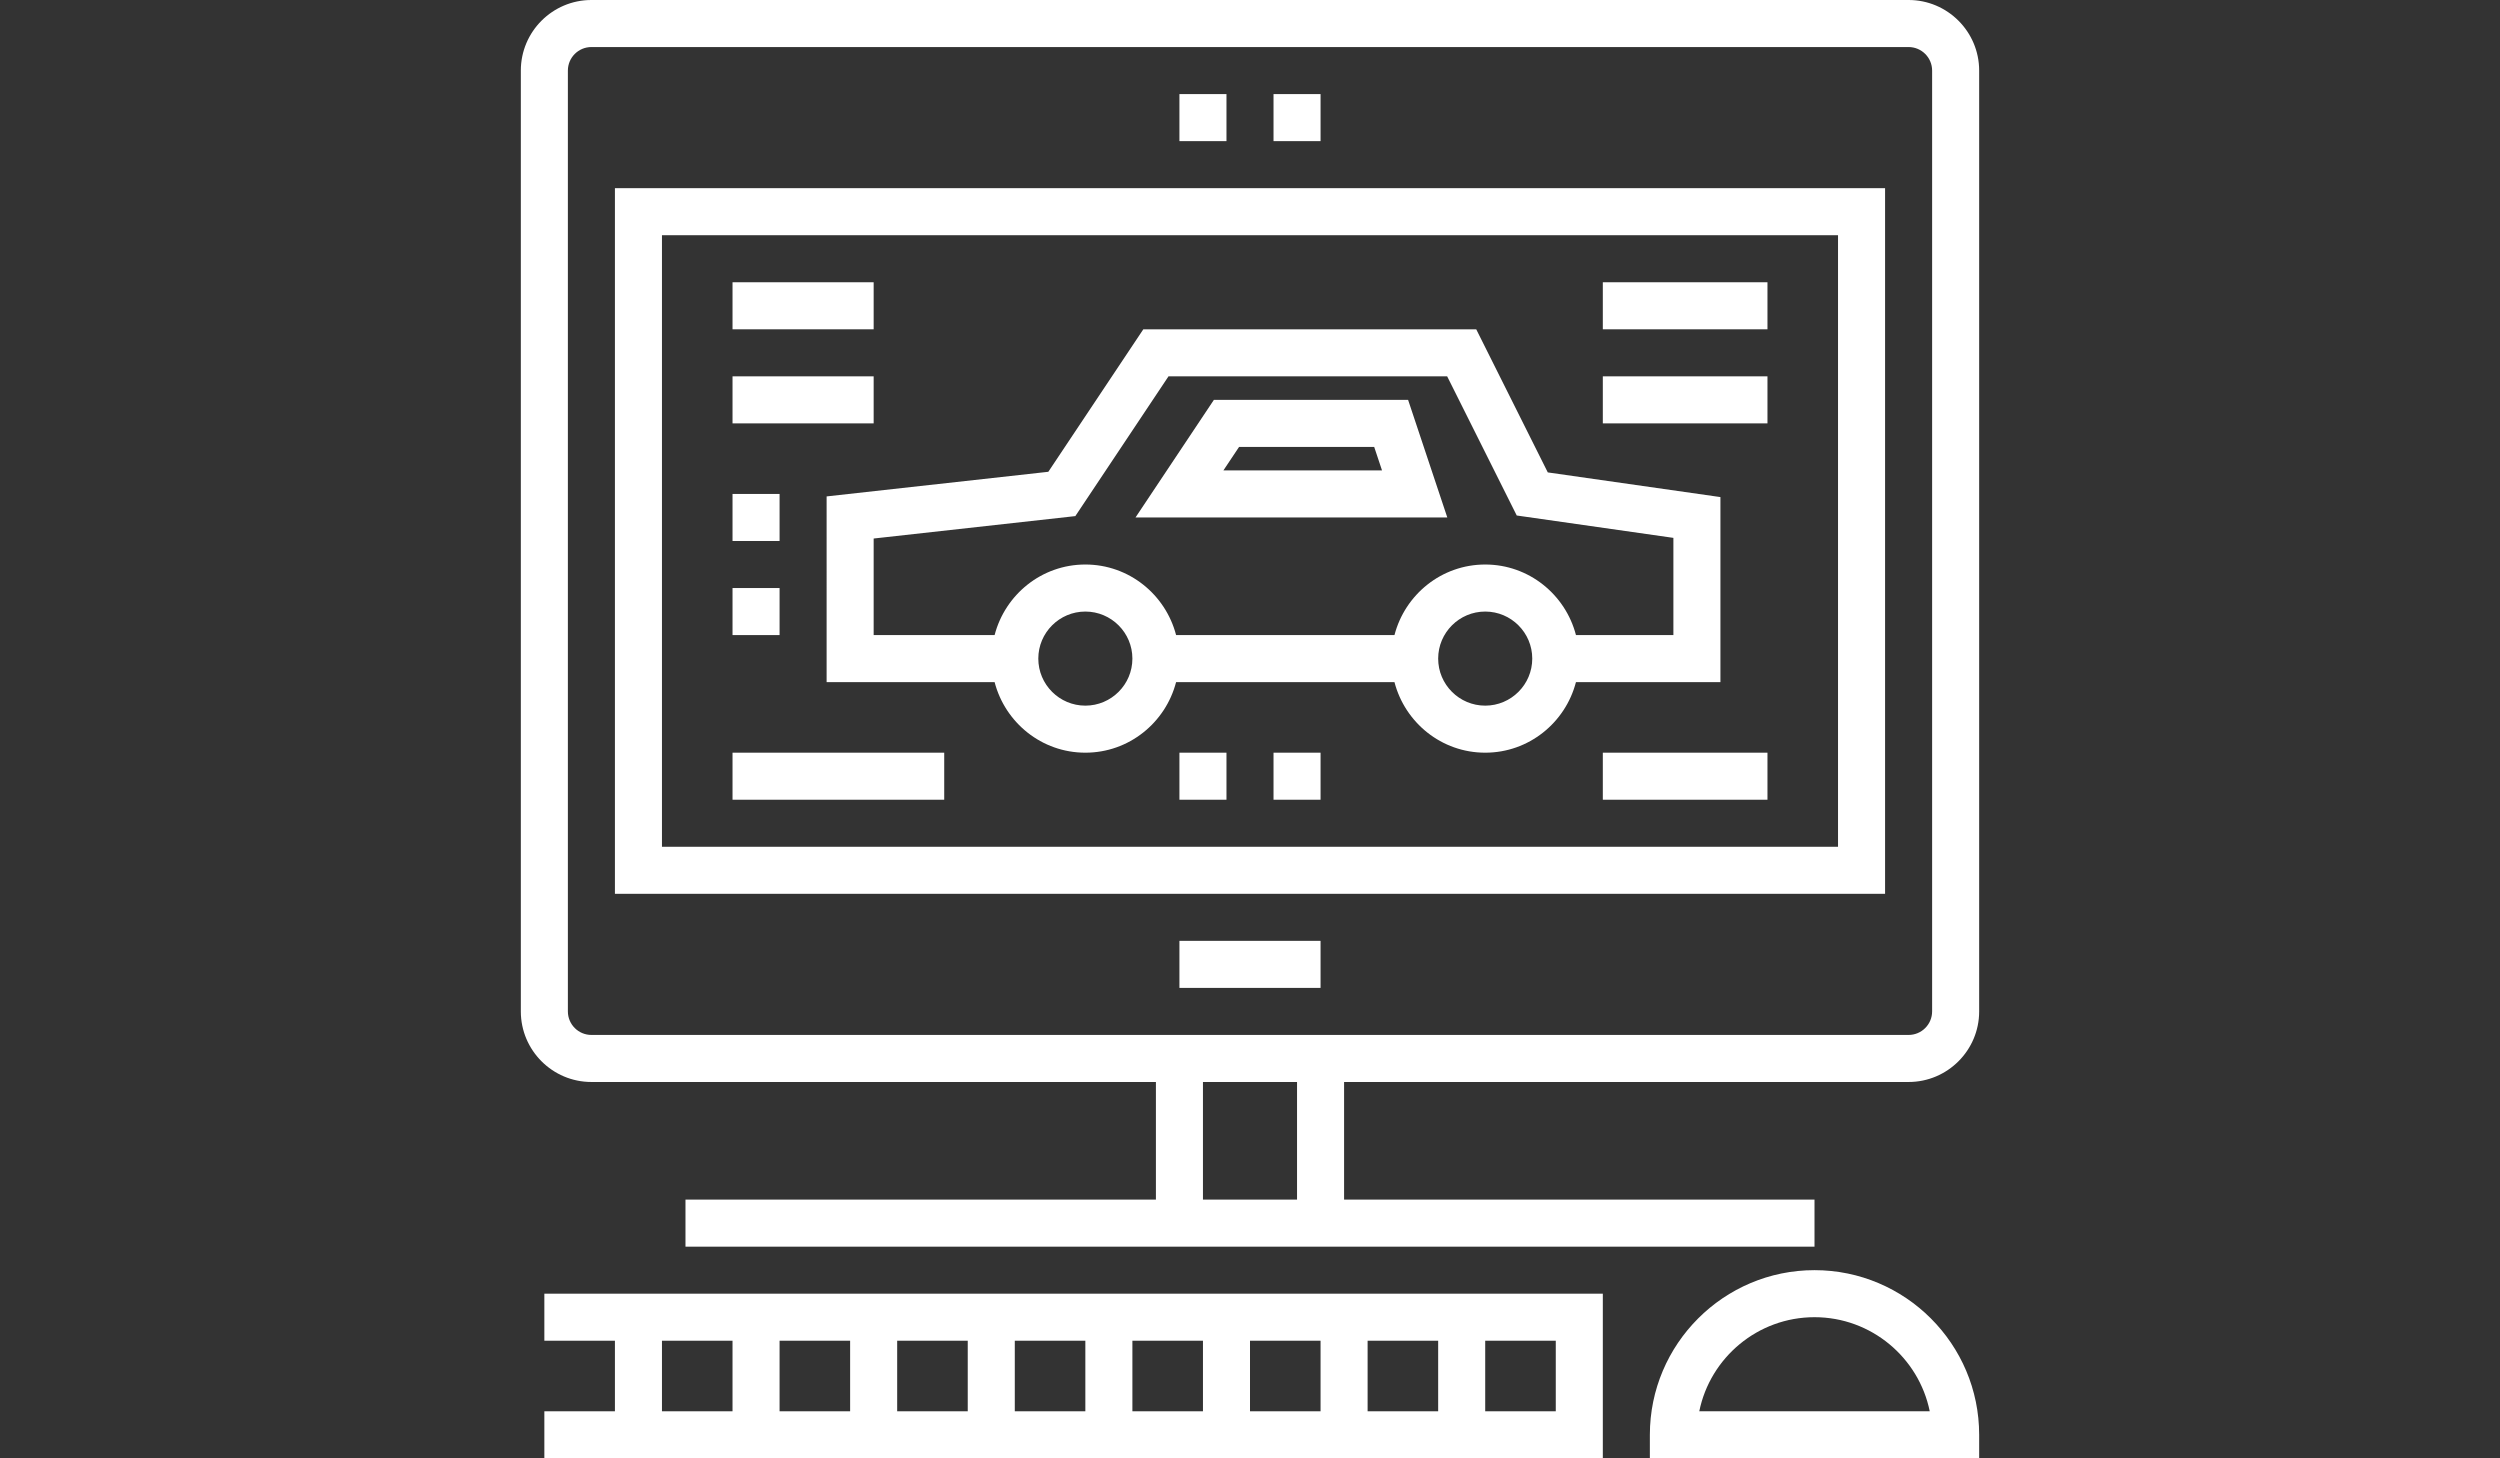 <?xml version="1.0" encoding="utf-8"?>
<!-- Generator: Adobe Illustrator 16.0.0, SVG Export Plug-In . SVG Version: 6.00 Build 0)  -->
<!DOCTYPE svg PUBLIC "-//W3C//DTD SVG 1.1//EN" "http://www.w3.org/Graphics/SVG/1.1/DTD/svg11.dtd">
<svg version="1.1" id="Layer_1" xmlns="http://www.w3.org/2000/svg" xmlns:xlink="http://www.w3.org/1999/xlink" x="0px" y="0px"
	 width="960px" height="560px" viewBox="0 0 960 560" enable-background="new 0 0 960 560" xml:space="preserve">
<rect x="0" y="0" width="960" height="560" fill="#333333" stroke="none"/>
<g>
	<g>
		<g>
			<path fill="#FFFFFF" d="M443.871,415.483v45.162H263.225v18.064h433.546v-18.064H516.127v-45.162h216.774
				c14.938,0,27.097-12.158,27.097-27.098V27.097C759.998,12.158,747.842,0,732.901,0H227.097C212.158,0,200,12.158,200,27.097
				v361.289c0,14.939,12.158,27.098,27.097,27.098H443.871L443.871,415.483z M498.063,460.644h-36.129v-45.162h36.129V460.644z
				 M218.065,388.386V27.097c0-4.977,4.055-9.032,9.032-9.032h505.805c4.978,0,9.033,4.055,9.033,9.032v361.289h-0.002
				c0,4.987-4.056,9.032-9.032,9.032H227.097C222.12,397.419,218.065,393.373,218.065,388.386z"/>
			<path fill="#FFFFFF" d="M723.868,72.257H236.13v270.966h487.738V72.257z M705.804,325.161H254.192V90.322h451.611V325.161
				L705.804,325.161z"/>
			<rect x="452.901" y="361.289" fill="#FFFFFF" width="54.193" height="18.064"/>
			<path fill="#FFFFFF" d="M317.419,261.934h64.509c4.038,15.535,18.064,27.097,34.845,27.097s30.809-11.561,34.845-27.097h83.856
				c4.038,15.535,18.064,27.097,34.846,27.097c16.78,0,30.81-11.561,34.846-27.097h55.477v-71.057l-66.296-9.474l-27.477-54.952
				H439.038l-36.482,54.716l-85.136,9.457V261.934z M416.774,270.967c-9.961,0-18.065-8.101-18.065-18.065
				c0-9.962,8.102-18.065,18.065-18.065c9.962,0,18.065,8.101,18.065,18.065S426.736,270.967,416.774,270.967z M570.321,270.967
				c-9.962,0-18.064-8.101-18.064-18.065c0-9.962,8.101-18.065,18.064-18.065s18.064,8.101,18.064,18.065
				S580.283,270.967,570.321,270.967z M335.484,206.793l77.443-8.608l35.777-53.669h107.005l26.718,53.434l60.154,8.59v37.33
				h-37.412c-4.038-15.536-18.065-27.097-34.848-27.097s-30.81,11.561-34.846,27.097H451.62
				c-4.039-15.534-18.065-27.097-34.846-27.097s-30.809,11.561-34.845,27.097h-46.444V206.793z"/>
			<path fill="#FFFFFF" d="M540.707,153.547h-74.571l-30.104,45.162h119.731L540.707,153.547z M469.783,180.645l6.024-9.033h51.88
				l3.009,9.033H469.783z"/>
			<rect x="281.29" y="108.387" fill="#FFFFFF" width="54.192" height="18.064"/>
			<rect x="281.29" y="144.515" fill="#FFFFFF" width="54.192" height="18.065"/>
			<rect x="281.29" y="189.677" fill="#FFFFFF" width="18.064" height="18.065"/>
			<rect x="281.29" y="289.031" fill="#FFFFFF" width="81.29" height="18.065"/>
			<rect x="615.483" y="108.387" fill="#FFFFFF" width="63.225" height="18.064"/>
			<rect x="615.483" y="144.515" fill="#FFFFFF" width="63.225" height="18.065"/>
			<rect x="615.483" y="289.031" fill="#FFFFFF" width="63.225" height="18.065"/>
			<rect x="452.901" y="289.031" fill="#FFFFFF" width="18.065" height="18.065"/>
			<rect x="489.031" y="289.031" fill="#FFFFFF" width="18.065" height="18.065"/>
			<rect x="281.29" y="225.807" fill="#FFFFFF" width="18.064" height="18.064"/>
			<path fill="#FFFFFF" d="M696.773,487.74c-34.865,0-63.226,28.37-63.226,63.226v9.032H760v-9.032
				C759.998,516.11,731.638,487.74,696.773,487.74z M652.523,541.934c4.191-20.584,22.444-36.13,44.25-36.13
				c21.803,0,40.058,15.544,44.249,36.13H652.523z"/>
			<path fill="#FFFFFF" d="M209.032,514.838h27.098v27.098h-27.098V560h406.451v-63.225H209.032V514.838z M570.321,514.836h27.098
				v27.098h-27.098V514.836z M525.161,514.838h27.098v27.098h-27.098V514.838z M479.999,514.836h27.098v27.098h-27.098V514.836z
				 M434.839,514.836h27.098v27.098h-0.002h-27.096V514.836z M389.677,514.836h27.097v27.098h-27.097V514.836z M344.515,514.836
				h27.097v27.098h-27.097V514.836z M299.354,514.836h27.097v27.098h-27.097V514.836z M254.192,514.838h27.098v27.098h-27.098
				V514.838z"/>
			<rect x="452.901" y="36.13" fill="#FFFFFF" width="18.065" height="18.064"/>
			<rect x="489.031" y="36.13" fill="#FFFFFF" width="18.065" height="18.064"/>
		</g>
	</g>
</g>
</svg>
